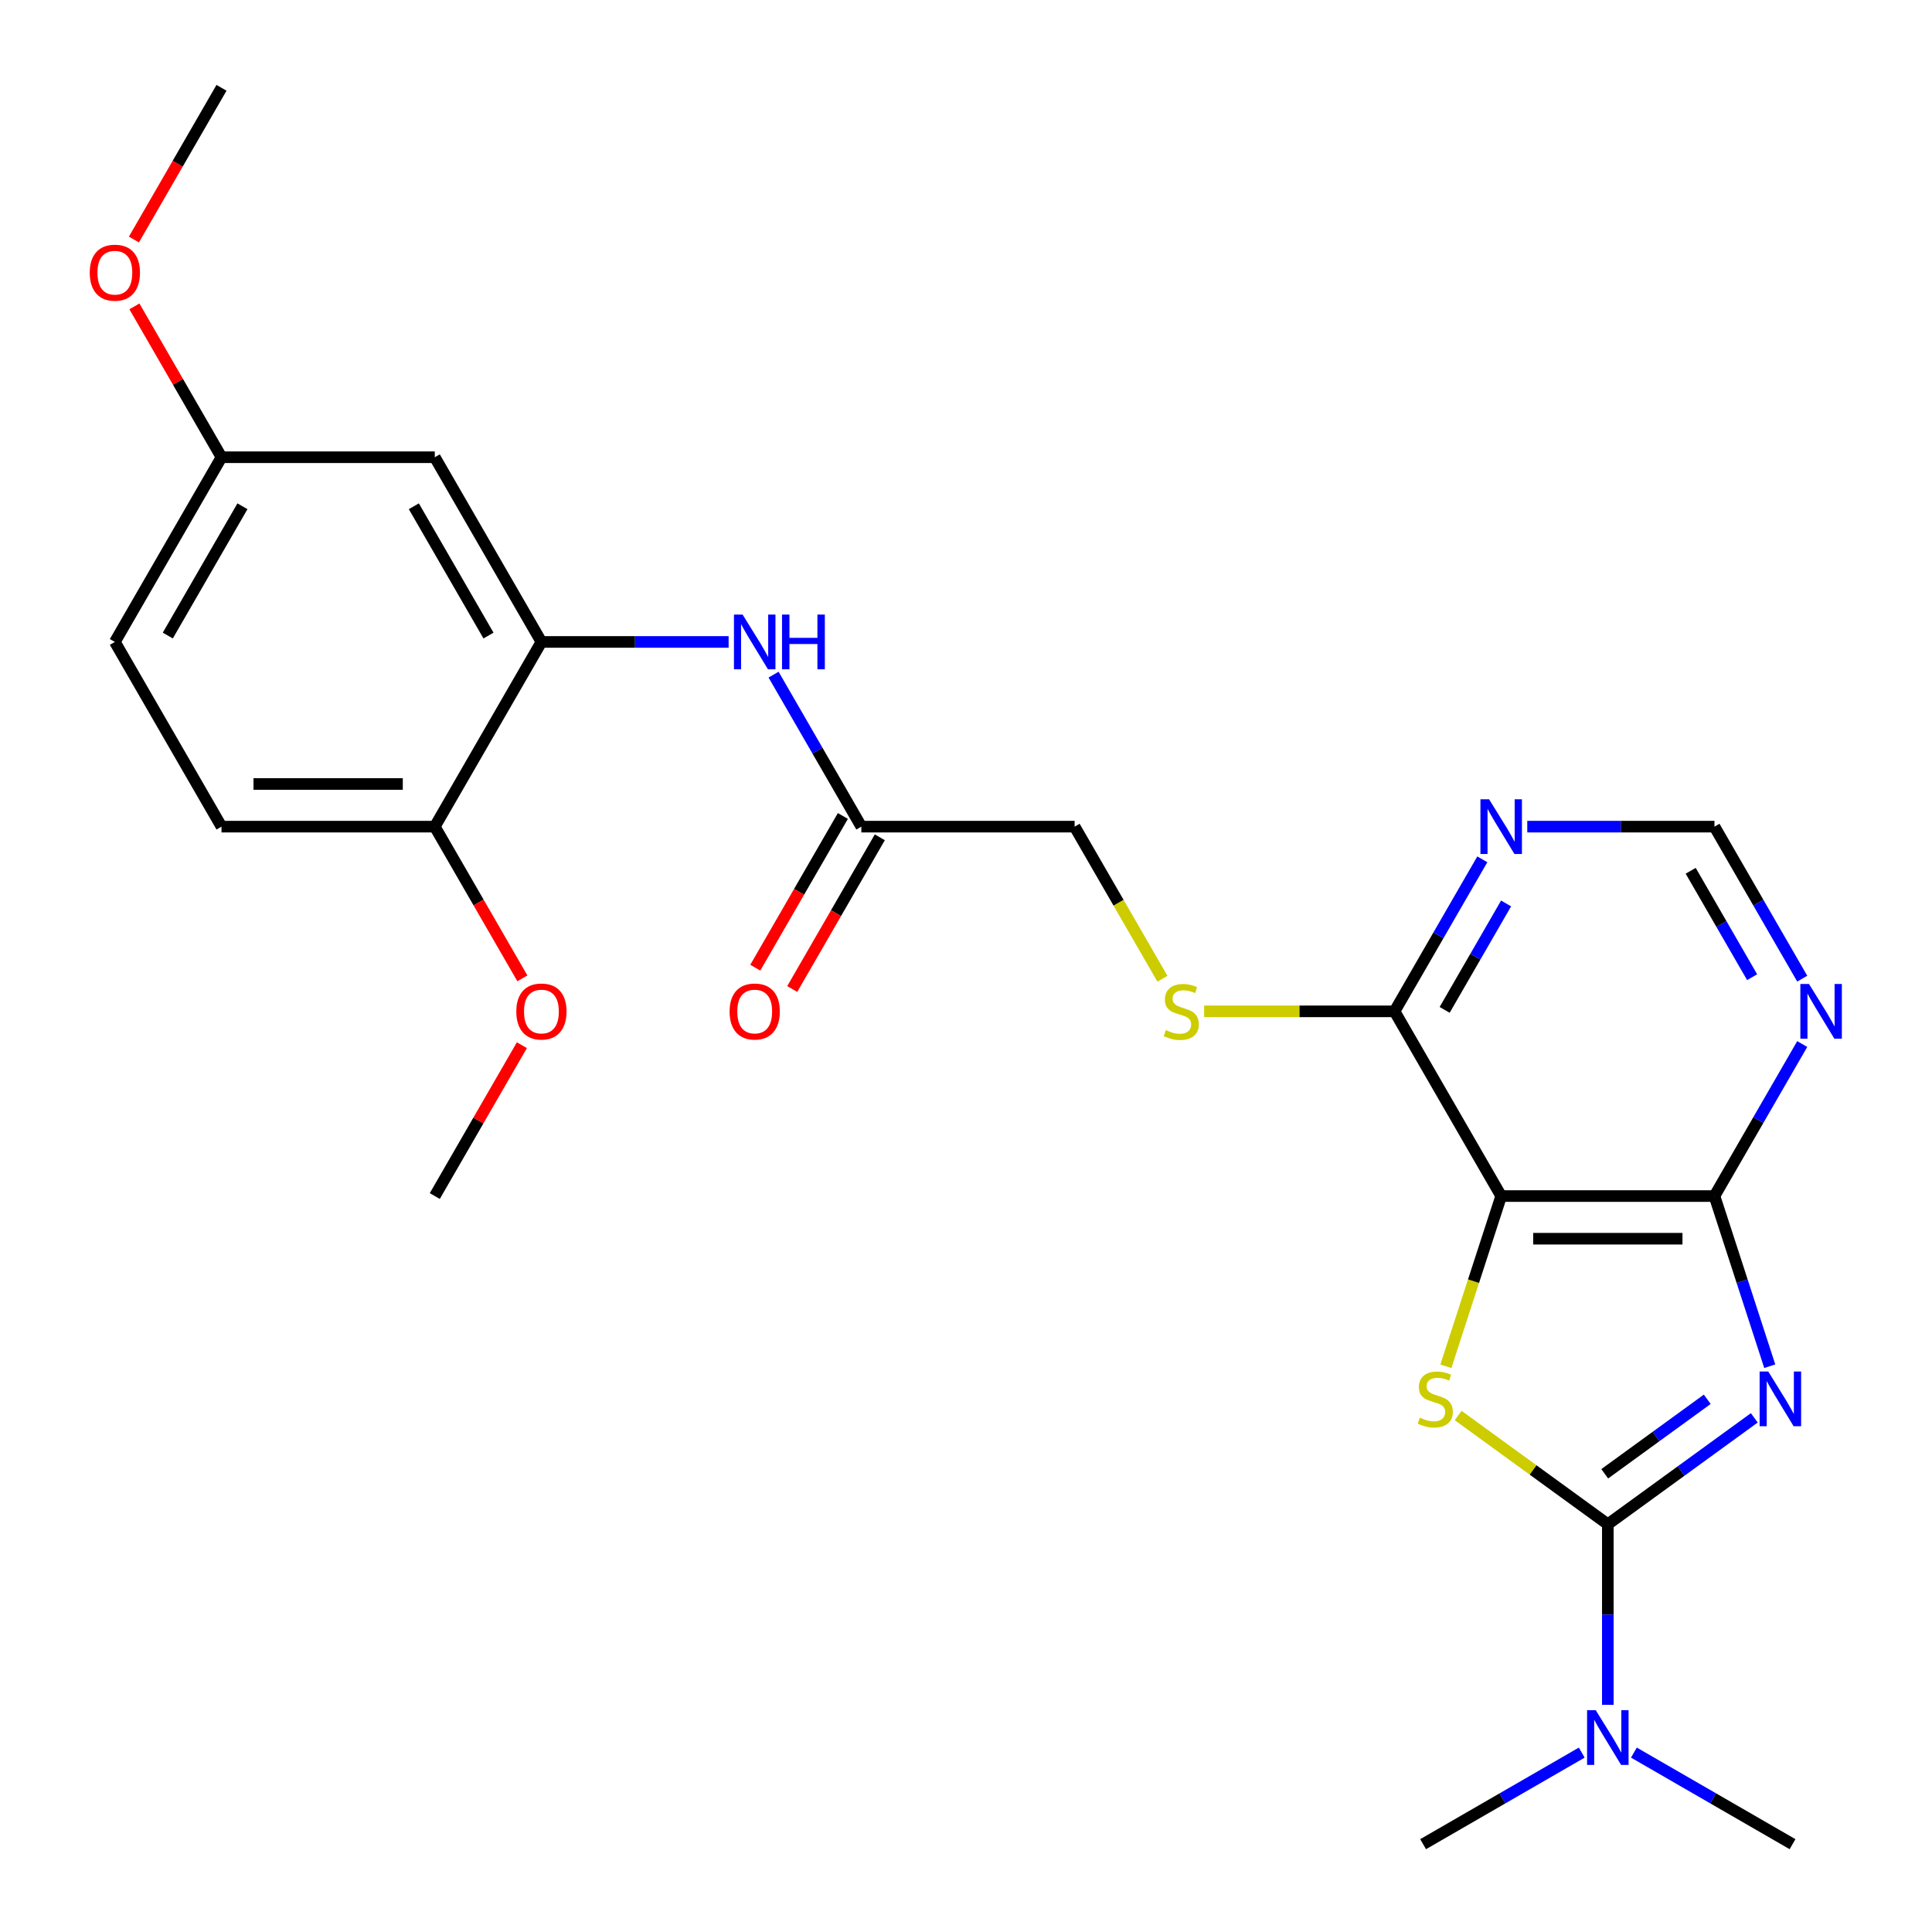 <?xml version='1.0' encoding='iso-8859-1'?>
<svg version='1.1' baseProfile='full'
              xmlns='http://www.w3.org/2000/svg'
                      xmlns:rdkit='http://www.rdkit.org/xml'
                      xmlns:xlink='http://www.w3.org/1999/xlink'
                  xml:space='preserve'
width='1000px' height='1000px' viewBox='0 0 1000 1000'>
<!-- END OF HEADER -->
<rect style='opacity:1.0;fill:#FFFFFF;stroke:none' width='1000' height='1000' x='0' y='0'> </rect>
<path class='bond-0' d='M 908.019,733.875 L 870.113,761.415' style='fill:none;fill-rule:evenodd;stroke:#0000FF;stroke-width:6px;stroke-linecap:butt;stroke-linejoin:miter;stroke-opacity:1' />
<path class='bond-0' d='M 870.113,761.415 L 832.208,788.955' style='fill:none;fill-rule:evenodd;stroke:#000000;stroke-width:6px;stroke-linecap:butt;stroke-linejoin:miter;stroke-opacity:1' />
<path class='bond-0' d='M 883.67,724.275 L 857.136,743.553' style='fill:none;fill-rule:evenodd;stroke:#0000FF;stroke-width:6px;stroke-linecap:butt;stroke-linejoin:miter;stroke-opacity:1' />
<path class='bond-0' d='M 857.136,743.553 L 830.602,762.831' style='fill:none;fill-rule:evenodd;stroke:#000000;stroke-width:6px;stroke-linecap:butt;stroke-linejoin:miter;stroke-opacity:1' />
<path class='bond-3' d='M 916.021,707.147 L 901.713,663.112' style='fill:none;fill-rule:evenodd;stroke:#0000FF;stroke-width:6px;stroke-linecap:butt;stroke-linejoin:miter;stroke-opacity:1' />
<path class='bond-3' d='M 901.713,663.112 L 887.405,619.077' style='fill:none;fill-rule:evenodd;stroke:#000000;stroke-width:6px;stroke-linecap:butt;stroke-linejoin:miter;stroke-opacity:1' />
<path class='bond-1' d='M 832.208,788.955 L 793.473,760.812' style='fill:none;fill-rule:evenodd;stroke:#000000;stroke-width:6px;stroke-linecap:butt;stroke-linejoin:miter;stroke-opacity:1' />
<path class='bond-1' d='M 793.473,760.812 L 754.738,732.669' style='fill:none;fill-rule:evenodd;stroke:#CCCC00;stroke-width:6px;stroke-linecap:butt;stroke-linejoin:miter;stroke-opacity:1' />
<path class='bond-9' d='M 832.208,788.955 L 832.208,835.692' style='fill:none;fill-rule:evenodd;stroke:#000000;stroke-width:6px;stroke-linecap:butt;stroke-linejoin:miter;stroke-opacity:1' />
<path class='bond-9' d='M 832.208,835.692 L 832.208,882.429' style='fill:none;fill-rule:evenodd;stroke:#0000FF;stroke-width:6px;stroke-linecap:butt;stroke-linejoin:miter;stroke-opacity:1' />
<path class='bond-26' d='M 748.382,707.187 L 762.697,663.132' style='fill:none;fill-rule:evenodd;stroke:#CCCC00;stroke-width:6px;stroke-linecap:butt;stroke-linejoin:miter;stroke-opacity:1' />
<path class='bond-26' d='M 762.697,663.132 L 777.011,619.077' style='fill:none;fill-rule:evenodd;stroke:#000000;stroke-width:6px;stroke-linecap:butt;stroke-linejoin:miter;stroke-opacity:1' />
<path class='bond-2' d='M 777.011,619.077 L 887.405,619.077' style='fill:none;fill-rule:evenodd;stroke:#000000;stroke-width:6px;stroke-linecap:butt;stroke-linejoin:miter;stroke-opacity:1' />
<path class='bond-2' d='M 793.57,641.155 L 870.846,641.155' style='fill:none;fill-rule:evenodd;stroke:#000000;stroke-width:6px;stroke-linecap:butt;stroke-linejoin:miter;stroke-opacity:1' />
<path class='bond-4' d='M 777.011,619.077 L 721.815,523.473' style='fill:none;fill-rule:evenodd;stroke:#000000;stroke-width:6px;stroke-linecap:butt;stroke-linejoin:miter;stroke-opacity:1' />
<path class='bond-5' d='M 887.405,619.077 L 910.119,579.735' style='fill:none;fill-rule:evenodd;stroke:#000000;stroke-width:6px;stroke-linecap:butt;stroke-linejoin:miter;stroke-opacity:1' />
<path class='bond-5' d='M 910.119,579.735 L 932.833,540.393' style='fill:none;fill-rule:evenodd;stroke:#0000FF;stroke-width:6px;stroke-linecap:butt;stroke-linejoin:miter;stroke-opacity:1' />
<path class='bond-12' d='M 721.815,523.473 L 672.538,523.473' style='fill:none;fill-rule:evenodd;stroke:#000000;stroke-width:6px;stroke-linecap:butt;stroke-linejoin:miter;stroke-opacity:1' />
<path class='bond-12' d='M 672.538,523.473 L 623.261,523.473' style='fill:none;fill-rule:evenodd;stroke:#CCCC00;stroke-width:6px;stroke-linecap:butt;stroke-linejoin:miter;stroke-opacity:1' />
<path class='bond-27' d='M 721.815,523.473 L 744.529,484.131' style='fill:none;fill-rule:evenodd;stroke:#000000;stroke-width:6px;stroke-linecap:butt;stroke-linejoin:miter;stroke-opacity:1' />
<path class='bond-27' d='M 744.529,484.131 L 767.243,444.789' style='fill:none;fill-rule:evenodd;stroke:#0000FF;stroke-width:6px;stroke-linecap:butt;stroke-linejoin:miter;stroke-opacity:1' />
<path class='bond-27' d='M 747.749,522.71 L 763.649,495.17' style='fill:none;fill-rule:evenodd;stroke:#000000;stroke-width:6px;stroke-linecap:butt;stroke-linejoin:miter;stroke-opacity:1' />
<path class='bond-27' d='M 763.649,495.17 L 779.549,467.631' style='fill:none;fill-rule:evenodd;stroke:#0000FF;stroke-width:6px;stroke-linecap:butt;stroke-linejoin:miter;stroke-opacity:1' />
<path class='bond-13' d='M 932.833,506.553 L 910.119,467.211' style='fill:none;fill-rule:evenodd;stroke:#0000FF;stroke-width:6px;stroke-linecap:butt;stroke-linejoin:miter;stroke-opacity:1' />
<path class='bond-13' d='M 910.119,467.211 L 887.405,427.869' style='fill:none;fill-rule:evenodd;stroke:#000000;stroke-width:6px;stroke-linecap:butt;stroke-linejoin:miter;stroke-opacity:1' />
<path class='bond-13' d='M 906.898,505.79 L 890.998,478.251' style='fill:none;fill-rule:evenodd;stroke:#0000FF;stroke-width:6px;stroke-linecap:butt;stroke-linejoin:miter;stroke-opacity:1' />
<path class='bond-13' d='M 890.998,478.251 L 875.098,450.711' style='fill:none;fill-rule:evenodd;stroke:#000000;stroke-width:6px;stroke-linecap:butt;stroke-linejoin:miter;stroke-opacity:1' />
<path class='bond-6' d='M 280.24,332.266 L 328.687,332.266' style='fill:none;fill-rule:evenodd;stroke:#000000;stroke-width:6px;stroke-linecap:butt;stroke-linejoin:miter;stroke-opacity:1' />
<path class='bond-6' d='M 328.687,332.266 L 377.134,332.266' style='fill:none;fill-rule:evenodd;stroke:#0000FF;stroke-width:6px;stroke-linecap:butt;stroke-linejoin:miter;stroke-opacity:1' />
<path class='bond-11' d='M 280.24,332.266 L 225.043,236.662' style='fill:none;fill-rule:evenodd;stroke:#000000;stroke-width:6px;stroke-linecap:butt;stroke-linejoin:miter;stroke-opacity:1' />
<path class='bond-11' d='M 252.84,328.964 L 214.202,262.042' style='fill:none;fill-rule:evenodd;stroke:#000000;stroke-width:6px;stroke-linecap:butt;stroke-linejoin:miter;stroke-opacity:1' />
<path class='bond-14' d='M 280.24,332.266 L 225.043,427.869' style='fill:none;fill-rule:evenodd;stroke:#000000;stroke-width:6px;stroke-linecap:butt;stroke-linejoin:miter;stroke-opacity:1' />
<path class='bond-7' d='M 790.511,427.869 L 838.958,427.869' style='fill:none;fill-rule:evenodd;stroke:#0000FF;stroke-width:6px;stroke-linecap:butt;stroke-linejoin:miter;stroke-opacity:1' />
<path class='bond-7' d='M 838.958,427.869 L 887.405,427.869' style='fill:none;fill-rule:evenodd;stroke:#000000;stroke-width:6px;stroke-linecap:butt;stroke-linejoin:miter;stroke-opacity:1' />
<path class='bond-8' d='M 400.402,349.185 L 423.116,388.527' style='fill:none;fill-rule:evenodd;stroke:#0000FF;stroke-width:6px;stroke-linecap:butt;stroke-linejoin:miter;stroke-opacity:1' />
<path class='bond-8' d='M 423.116,388.527 L 445.83,427.869' style='fill:none;fill-rule:evenodd;stroke:#000000;stroke-width:6px;stroke-linecap:butt;stroke-linejoin:miter;stroke-opacity:1' />
<path class='bond-22' d='M 818.708,907.143 L 777.656,930.844' style='fill:none;fill-rule:evenodd;stroke:#0000FF;stroke-width:6px;stroke-linecap:butt;stroke-linejoin:miter;stroke-opacity:1' />
<path class='bond-22' d='M 777.656,930.844 L 736.604,954.545' style='fill:none;fill-rule:evenodd;stroke:#000000;stroke-width:6px;stroke-linecap:butt;stroke-linejoin:miter;stroke-opacity:1' />
<path class='bond-23' d='M 845.708,907.143 L 886.76,930.844' style='fill:none;fill-rule:evenodd;stroke:#0000FF;stroke-width:6px;stroke-linecap:butt;stroke-linejoin:miter;stroke-opacity:1' />
<path class='bond-23' d='M 886.76,930.844 L 927.812,954.545' style='fill:none;fill-rule:evenodd;stroke:#000000;stroke-width:6px;stroke-linecap:butt;stroke-linejoin:miter;stroke-opacity:1' />
<path class='bond-10' d='M 445.83,427.869 L 556.224,427.869' style='fill:none;fill-rule:evenodd;stroke:#000000;stroke-width:6px;stroke-linecap:butt;stroke-linejoin:miter;stroke-opacity:1' />
<path class='bond-15' d='M 436.27,422.35 L 413.602,461.612' style='fill:none;fill-rule:evenodd;stroke:#000000;stroke-width:6px;stroke-linecap:butt;stroke-linejoin:miter;stroke-opacity:1' />
<path class='bond-15' d='M 413.602,461.612 L 390.934,500.873' style='fill:none;fill-rule:evenodd;stroke:#FF0000;stroke-width:6px;stroke-linecap:butt;stroke-linejoin:miter;stroke-opacity:1' />
<path class='bond-15' d='M 455.391,433.389 L 432.723,472.651' style='fill:none;fill-rule:evenodd;stroke:#000000;stroke-width:6px;stroke-linecap:butt;stroke-linejoin:miter;stroke-opacity:1' />
<path class='bond-15' d='M 432.723,472.651 L 410.055,511.913' style='fill:none;fill-rule:evenodd;stroke:#FF0000;stroke-width:6px;stroke-linecap:butt;stroke-linejoin:miter;stroke-opacity:1' />
<path class='bond-18' d='M 225.043,236.662 L 114.65,236.662' style='fill:none;fill-rule:evenodd;stroke:#000000;stroke-width:6px;stroke-linecap:butt;stroke-linejoin:miter;stroke-opacity:1' />
<path class='bond-16' d='M 601.675,506.593 L 578.95,467.231' style='fill:none;fill-rule:evenodd;stroke:#CCCC00;stroke-width:6px;stroke-linecap:butt;stroke-linejoin:miter;stroke-opacity:1' />
<path class='bond-16' d='M 578.95,467.231 L 556.224,427.869' style='fill:none;fill-rule:evenodd;stroke:#000000;stroke-width:6px;stroke-linecap:butt;stroke-linejoin:miter;stroke-opacity:1' />
<path class='bond-17' d='M 225.043,427.869 L 114.65,427.869' style='fill:none;fill-rule:evenodd;stroke:#000000;stroke-width:6px;stroke-linecap:butt;stroke-linejoin:miter;stroke-opacity:1' />
<path class='bond-17' d='M 208.484,405.791 L 131.209,405.791' style='fill:none;fill-rule:evenodd;stroke:#000000;stroke-width:6px;stroke-linecap:butt;stroke-linejoin:miter;stroke-opacity:1' />
<path class='bond-20' d='M 225.043,427.869 L 247.711,467.131' style='fill:none;fill-rule:evenodd;stroke:#000000;stroke-width:6px;stroke-linecap:butt;stroke-linejoin:miter;stroke-opacity:1' />
<path class='bond-20' d='M 247.711,467.131 L 270.379,506.393' style='fill:none;fill-rule:evenodd;stroke:#FF0000;stroke-width:6px;stroke-linecap:butt;stroke-linejoin:miter;stroke-opacity:1' />
<path class='bond-19' d='M 114.65,427.869 L 59.453,332.266' style='fill:none;fill-rule:evenodd;stroke:#000000;stroke-width:6px;stroke-linecap:butt;stroke-linejoin:miter;stroke-opacity:1' />
<path class='bond-21' d='M 114.65,236.662 L 92.109,197.62' style='fill:none;fill-rule:evenodd;stroke:#000000;stroke-width:6px;stroke-linecap:butt;stroke-linejoin:miter;stroke-opacity:1' />
<path class='bond-21' d='M 92.109,197.62 L 69.568,158.578' style='fill:none;fill-rule:evenodd;stroke:#FF0000;stroke-width:6px;stroke-linecap:butt;stroke-linejoin:miter;stroke-opacity:1' />
<path class='bond-28' d='M 114.65,236.662 L 59.453,332.266' style='fill:none;fill-rule:evenodd;stroke:#000000;stroke-width:6px;stroke-linecap:butt;stroke-linejoin:miter;stroke-opacity:1' />
<path class='bond-28' d='M 125.491,262.042 L 86.853,328.964' style='fill:none;fill-rule:evenodd;stroke:#000000;stroke-width:6px;stroke-linecap:butt;stroke-linejoin:miter;stroke-opacity:1' />
<path class='bond-24' d='M 270.125,540.993 L 247.584,580.035' style='fill:none;fill-rule:evenodd;stroke:#FF0000;stroke-width:6px;stroke-linecap:butt;stroke-linejoin:miter;stroke-opacity:1' />
<path class='bond-24' d='M 247.584,580.035 L 225.043,619.077' style='fill:none;fill-rule:evenodd;stroke:#000000;stroke-width:6px;stroke-linecap:butt;stroke-linejoin:miter;stroke-opacity:1' />
<path class='bond-25' d='M 69.314,123.978 L 91.982,84.716' style='fill:none;fill-rule:evenodd;stroke:#FF0000;stroke-width:6px;stroke-linecap:butt;stroke-linejoin:miter;stroke-opacity:1' />
<path class='bond-25' d='M 91.982,84.716 L 114.65,45.455' style='fill:none;fill-rule:evenodd;stroke:#000000;stroke-width:6px;stroke-linecap:butt;stroke-linejoin:miter;stroke-opacity:1' />
<path  class='atom-0' d='M 915.258 709.907
L 924.538 724.907
Q 925.458 726.387, 926.938 729.067
Q 928.418 731.747, 928.498 731.907
L 928.498 709.907
L 932.258 709.907
L 932.258 738.227
L 928.378 738.227
L 918.418 721.827
Q 917.258 719.907, 916.018 717.707
Q 914.818 715.507, 914.458 714.827
L 914.458 738.227
L 910.778 738.227
L 910.778 709.907
L 915.258 709.907
' fill='#0000FF'/>
<path  class='atom-2' d='M 734.898 733.787
Q 735.218 733.907, 736.538 734.467
Q 737.858 735.027, 739.298 735.387
Q 740.778 735.707, 742.218 735.707
Q 744.898 735.707, 746.458 734.427
Q 748.018 733.107, 748.018 730.827
Q 748.018 729.267, 747.218 728.307
Q 746.458 727.347, 745.258 726.827
Q 744.058 726.307, 742.058 725.707
Q 739.538 724.947, 738.018 724.227
Q 736.538 723.507, 735.458 721.987
Q 734.418 720.467, 734.418 717.907
Q 734.418 714.347, 736.818 712.147
Q 739.258 709.947, 744.058 709.947
Q 747.338 709.947, 751.058 711.507
L 750.138 714.587
Q 746.738 713.187, 744.178 713.187
Q 741.418 713.187, 739.898 714.347
Q 738.378 715.467, 738.418 717.427
Q 738.418 718.947, 739.178 719.867
Q 739.978 720.787, 741.098 721.307
Q 742.258 721.827, 744.178 722.427
Q 746.738 723.227, 748.258 724.027
Q 749.778 724.827, 750.858 726.467
Q 751.978 728.067, 751.978 730.827
Q 751.978 734.747, 749.338 736.867
Q 746.738 738.947, 742.378 738.947
Q 739.858 738.947, 737.938 738.387
Q 736.058 737.867, 733.818 736.947
L 734.898 733.787
' fill='#CCCC00'/>
<path  class='atom-6' d='M 936.342 509.313
L 945.622 524.313
Q 946.542 525.793, 948.022 528.473
Q 949.502 531.153, 949.582 531.313
L 949.582 509.313
L 953.342 509.313
L 953.342 537.633
L 949.462 537.633
L 939.502 521.233
Q 938.342 519.313, 937.102 517.113
Q 935.902 514.913, 935.542 514.233
L 935.542 537.633
L 931.862 537.633
L 931.862 509.313
L 936.342 509.313
' fill='#0000FF'/>
<path  class='atom-8' d='M 770.751 413.709
L 780.031 428.709
Q 780.951 430.189, 782.431 432.869
Q 783.911 435.549, 783.991 435.709
L 783.991 413.709
L 787.751 413.709
L 787.751 442.029
L 783.871 442.029
L 773.911 425.629
Q 772.751 423.709, 771.511 421.509
Q 770.311 419.309, 769.951 418.629
L 769.951 442.029
L 766.271 442.029
L 766.271 413.709
L 770.751 413.709
' fill='#0000FF'/>
<path  class='atom-9' d='M 384.374 318.106
L 393.654 333.106
Q 394.574 334.586, 396.054 337.266
Q 397.534 339.946, 397.614 340.106
L 397.614 318.106
L 401.374 318.106
L 401.374 346.426
L 397.494 346.426
L 387.534 330.026
Q 386.374 328.106, 385.134 325.906
Q 383.934 323.706, 383.574 323.026
L 383.574 346.426
L 379.894 346.426
L 379.894 318.106
L 384.374 318.106
' fill='#0000FF'/>
<path  class='atom-9' d='M 404.774 318.106
L 408.614 318.106
L 408.614 330.146
L 423.094 330.146
L 423.094 318.106
L 426.934 318.106
L 426.934 346.426
L 423.094 346.426
L 423.094 333.346
L 408.614 333.346
L 408.614 346.426
L 404.774 346.426
L 404.774 318.106
' fill='#0000FF'/>
<path  class='atom-10' d='M 825.948 885.189
L 835.228 900.189
Q 836.148 901.669, 837.628 904.349
Q 839.108 907.029, 839.188 907.189
L 839.188 885.189
L 842.948 885.189
L 842.948 913.509
L 839.068 913.509
L 829.108 897.109
Q 827.948 895.189, 826.708 892.989
Q 825.508 890.789, 825.148 890.109
L 825.148 913.509
L 821.468 913.509
L 821.468 885.189
L 825.948 885.189
' fill='#0000FF'/>
<path  class='atom-13' d='M 603.421 533.193
Q 603.741 533.313, 605.061 533.873
Q 606.381 534.433, 607.821 534.793
Q 609.301 535.113, 610.741 535.113
Q 613.421 535.113, 614.981 533.833
Q 616.541 532.513, 616.541 530.233
Q 616.541 528.673, 615.741 527.713
Q 614.981 526.753, 613.781 526.233
Q 612.581 525.713, 610.581 525.113
Q 608.061 524.353, 606.541 523.633
Q 605.061 522.913, 603.981 521.393
Q 602.941 519.873, 602.941 517.313
Q 602.941 513.753, 605.341 511.553
Q 607.781 509.353, 612.581 509.353
Q 615.861 509.353, 619.581 510.913
L 618.661 513.993
Q 615.261 512.593, 612.701 512.593
Q 609.941 512.593, 608.421 513.753
Q 606.901 514.873, 606.941 516.833
Q 606.941 518.353, 607.701 519.273
Q 608.501 520.193, 609.621 520.713
Q 610.781 521.233, 612.701 521.833
Q 615.261 522.633, 616.781 523.433
Q 618.301 524.233, 619.381 525.873
Q 620.501 527.473, 620.501 530.233
Q 620.501 534.153, 617.861 536.273
Q 615.261 538.353, 610.901 538.353
Q 608.381 538.353, 606.461 537.793
Q 604.581 537.273, 602.341 536.353
L 603.421 533.193
' fill='#CCCC00'/>
<path  class='atom-16' d='M 377.634 523.553
Q 377.634 516.753, 380.994 512.953
Q 384.354 509.153, 390.634 509.153
Q 396.914 509.153, 400.274 512.953
Q 403.634 516.753, 403.634 523.553
Q 403.634 530.433, 400.234 534.353
Q 396.834 538.233, 390.634 538.233
Q 384.394 538.233, 380.994 534.353
Q 377.634 530.473, 377.634 523.553
M 390.634 535.033
Q 394.954 535.033, 397.274 532.153
Q 399.634 529.233, 399.634 523.553
Q 399.634 517.993, 397.274 515.193
Q 394.954 512.353, 390.634 512.353
Q 386.314 512.353, 383.954 515.153
Q 381.634 517.953, 381.634 523.553
Q 381.634 529.273, 383.954 532.153
Q 386.314 535.033, 390.634 535.033
' fill='#FF0000'/>
<path  class='atom-21' d='M 267.24 523.553
Q 267.24 516.753, 270.6 512.953
Q 273.96 509.153, 280.24 509.153
Q 286.52 509.153, 289.88 512.953
Q 293.24 516.753, 293.24 523.553
Q 293.24 530.433, 289.84 534.353
Q 286.44 538.233, 280.24 538.233
Q 274 538.233, 270.6 534.353
Q 267.24 530.473, 267.24 523.553
M 280.24 535.033
Q 284.56 535.033, 286.88 532.153
Q 289.24 529.233, 289.24 523.553
Q 289.24 517.993, 286.88 515.193
Q 284.56 512.353, 280.24 512.353
Q 275.92 512.353, 273.56 515.153
Q 271.24 517.953, 271.24 523.553
Q 271.24 529.273, 273.56 532.153
Q 275.92 535.033, 280.24 535.033
' fill='#FF0000'/>
<path  class='atom-22' d='M 46.453 141.138
Q 46.453 134.338, 49.813 130.538
Q 53.173 126.738, 59.453 126.738
Q 65.733 126.738, 69.093 130.538
Q 72.453 134.338, 72.453 141.138
Q 72.453 148.018, 69.053 151.938
Q 65.653 155.818, 59.453 155.818
Q 53.213 155.818, 49.813 151.938
Q 46.453 148.058, 46.453 141.138
M 59.453 152.618
Q 63.773 152.618, 66.093 149.738
Q 68.453 146.818, 68.453 141.138
Q 68.453 135.578, 66.093 132.778
Q 63.773 129.938, 59.453 129.938
Q 55.133 129.938, 52.773 132.738
Q 50.453 135.538, 50.453 141.138
Q 50.453 146.858, 52.773 149.738
Q 55.133 152.618, 59.453 152.618
' fill='#FF0000'/>
</svg>
